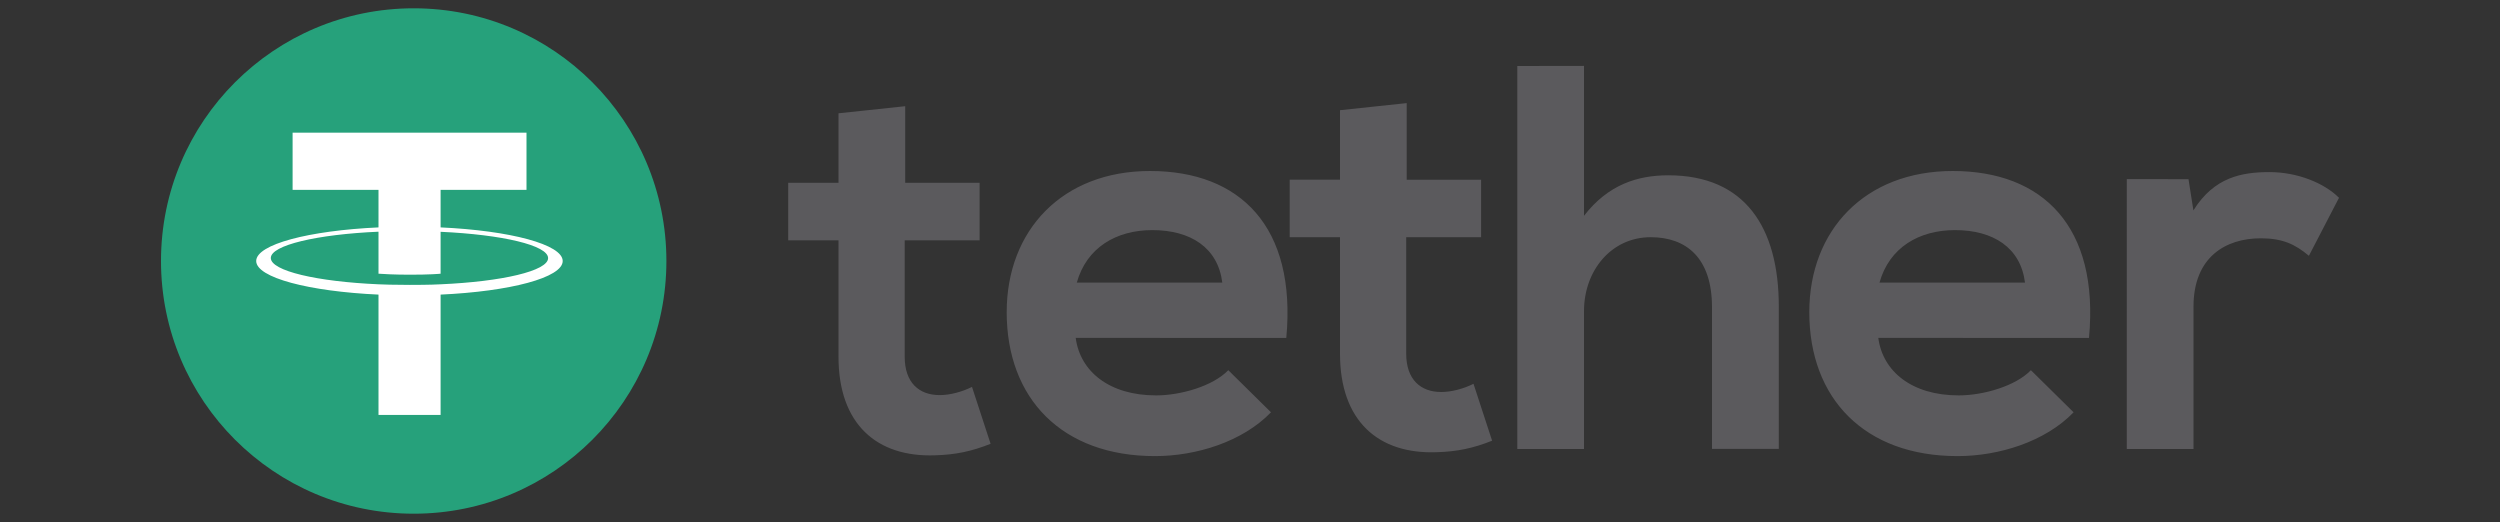 <?xml version="1.0" encoding="utf-8"?>
<!-- Generator: Adobe Illustrator 25.2.1, SVG Export Plug-In . SVG Version: 6.00 Build 0)  -->
<svg version="1.1" id="Capa_1" xmlns="http://www.w3.org/2000/svg" xmlns:xlink="http://www.w3.org/1999/xlink" x="0px" y="0px"
	 viewBox="0 0 2500 522" style="enable-background:new 0 0 2500 522;" xml:space="preserve">
<rect x="0" y="0" width="2500" height="522" fill="#333333" stroke="none"/>
<style type="text/css">
	.st0{fill:#26A17B;}
	.st1{fill:#FFFFFF;}
	.st2{fill:#5B5A5D;}
</style>
<g>
	<circle class="st0" cx="413.7" cy="261" r="252.7"/>
	<g>
		<path class="st1" d="M440.6,284.3L440.6,284.3c-1.7,0.1-10.8,0.6-30.8,0.6c-16,0-27.3-0.4-31.3-0.6v0
			c-61.7-2.7-107.7-13.4-107.7-26.3c0-12.8,46.1-23.6,107.7-26.3v42c4,0.3,15.6,1,31.6,1c19.2,0,28.8-0.8,30.5-1v-41.9
			c61.6,2.8,107.5,13.5,107.5,26.3C548.1,270.9,502.1,281.6,440.6,284.3 M440.6,227.4v-37.5h85.9v-57.2H292.6v57.2h85.9v37.5
			c-69.8,3.2-122.3,17-122.3,33.6c0,16.6,52.5,30.4,122.3,33.6v120.3h62.1V294.6c69.7-3.2,122.1-17,122.1-33.6
			C562.7,244.5,510.3,230.6,440.6,227.4"/>
	</g>
	<path class="st2" d="M905.2,106.2v76.6h74.4v57.5h-74.9v116.5c0,25.7,14.2,38.3,35,38.3c10.4,0,22.5-3.3,32.3-8.2l18.6,56.9
		c-19.1,7.6-35,10.9-55.3,11.5c-58.5,2.2-96.8-31.2-96.8-98.5V240.3h-50.3v-57.5h50.3v-69.5L905.2,106.2z M2188.5,179.2l4.9,31.2
		c20.8-33.4,48.7-38.3,76.1-38.3c27.9,0,54.7,10.9,69.5,25.7l-30.1,58c-13.7-11.5-26.2-17.5-48.1-17.5c-35,0-67.3,18.6-67.3,68.4
		v142.3h-66.7V179.1L2188.5,179.2z M2025,282.6c-4.4-35-31.7-52.5-70-52.5c-36.1,0-65.7,17.5-75.5,52.5H2025z M1878.3,337.9
		c4.4,33.4,33.4,57.5,80.4,57.5c24.6,0,56.9-9.3,72.2-25.2l42.7,42.1c-28.5,29.5-74.9,43.8-116,43.8c-93,0-148.3-57.5-148.3-143.9
		c0-82.1,55.8-141.2,143.4-141.2c90.3,0,146.7,55.8,136.3,166.9H1878.3z M1584,65.9v149.9c24.1-31.2,53.6-40.5,84.3-40.5
		c76.6,0,110.5,52,110.5,131.3v142.3H1712V307.2c0-49.3-25.7-70-61.3-70c-39.4,0-66.7,33.4-66.7,73.9V449h-66.7V66L1584,65.9z
		 M1406.7,103.1v76.6h74.4v57.5h-74.9v116.5c0,25.7,14.3,38.3,35,38.3c10.4,0,22.5-3.3,32.3-8.2l18.6,56.9
		c-19.1,7.6-35,10.9-55.3,11.5c-58.5,2.2-96.8-31.2-96.8-98.5V237.2h-50.3v-57.5h50.3v-69.5L1406.7,103.1z M1222.3,282.6
		c-4.4-35-31.7-52.5-70-52.5c-36.1,0-65.7,17.5-75.5,52.5H1222.3z M1075.7,337.9c4.4,33.4,33.4,57.5,80.4,57.5
		c24.6,0,56.9-9.3,72.2-25.2l42.7,42.1c-28.5,29.5-74.9,43.8-116,43.8c-93,0-148.3-57.5-148.3-143.9c0-82.1,55.8-141.2,143.3-141.2
		c90.3,0,146.6,55.8,136.3,166.9H1075.7z"/>
</g>
</svg>
